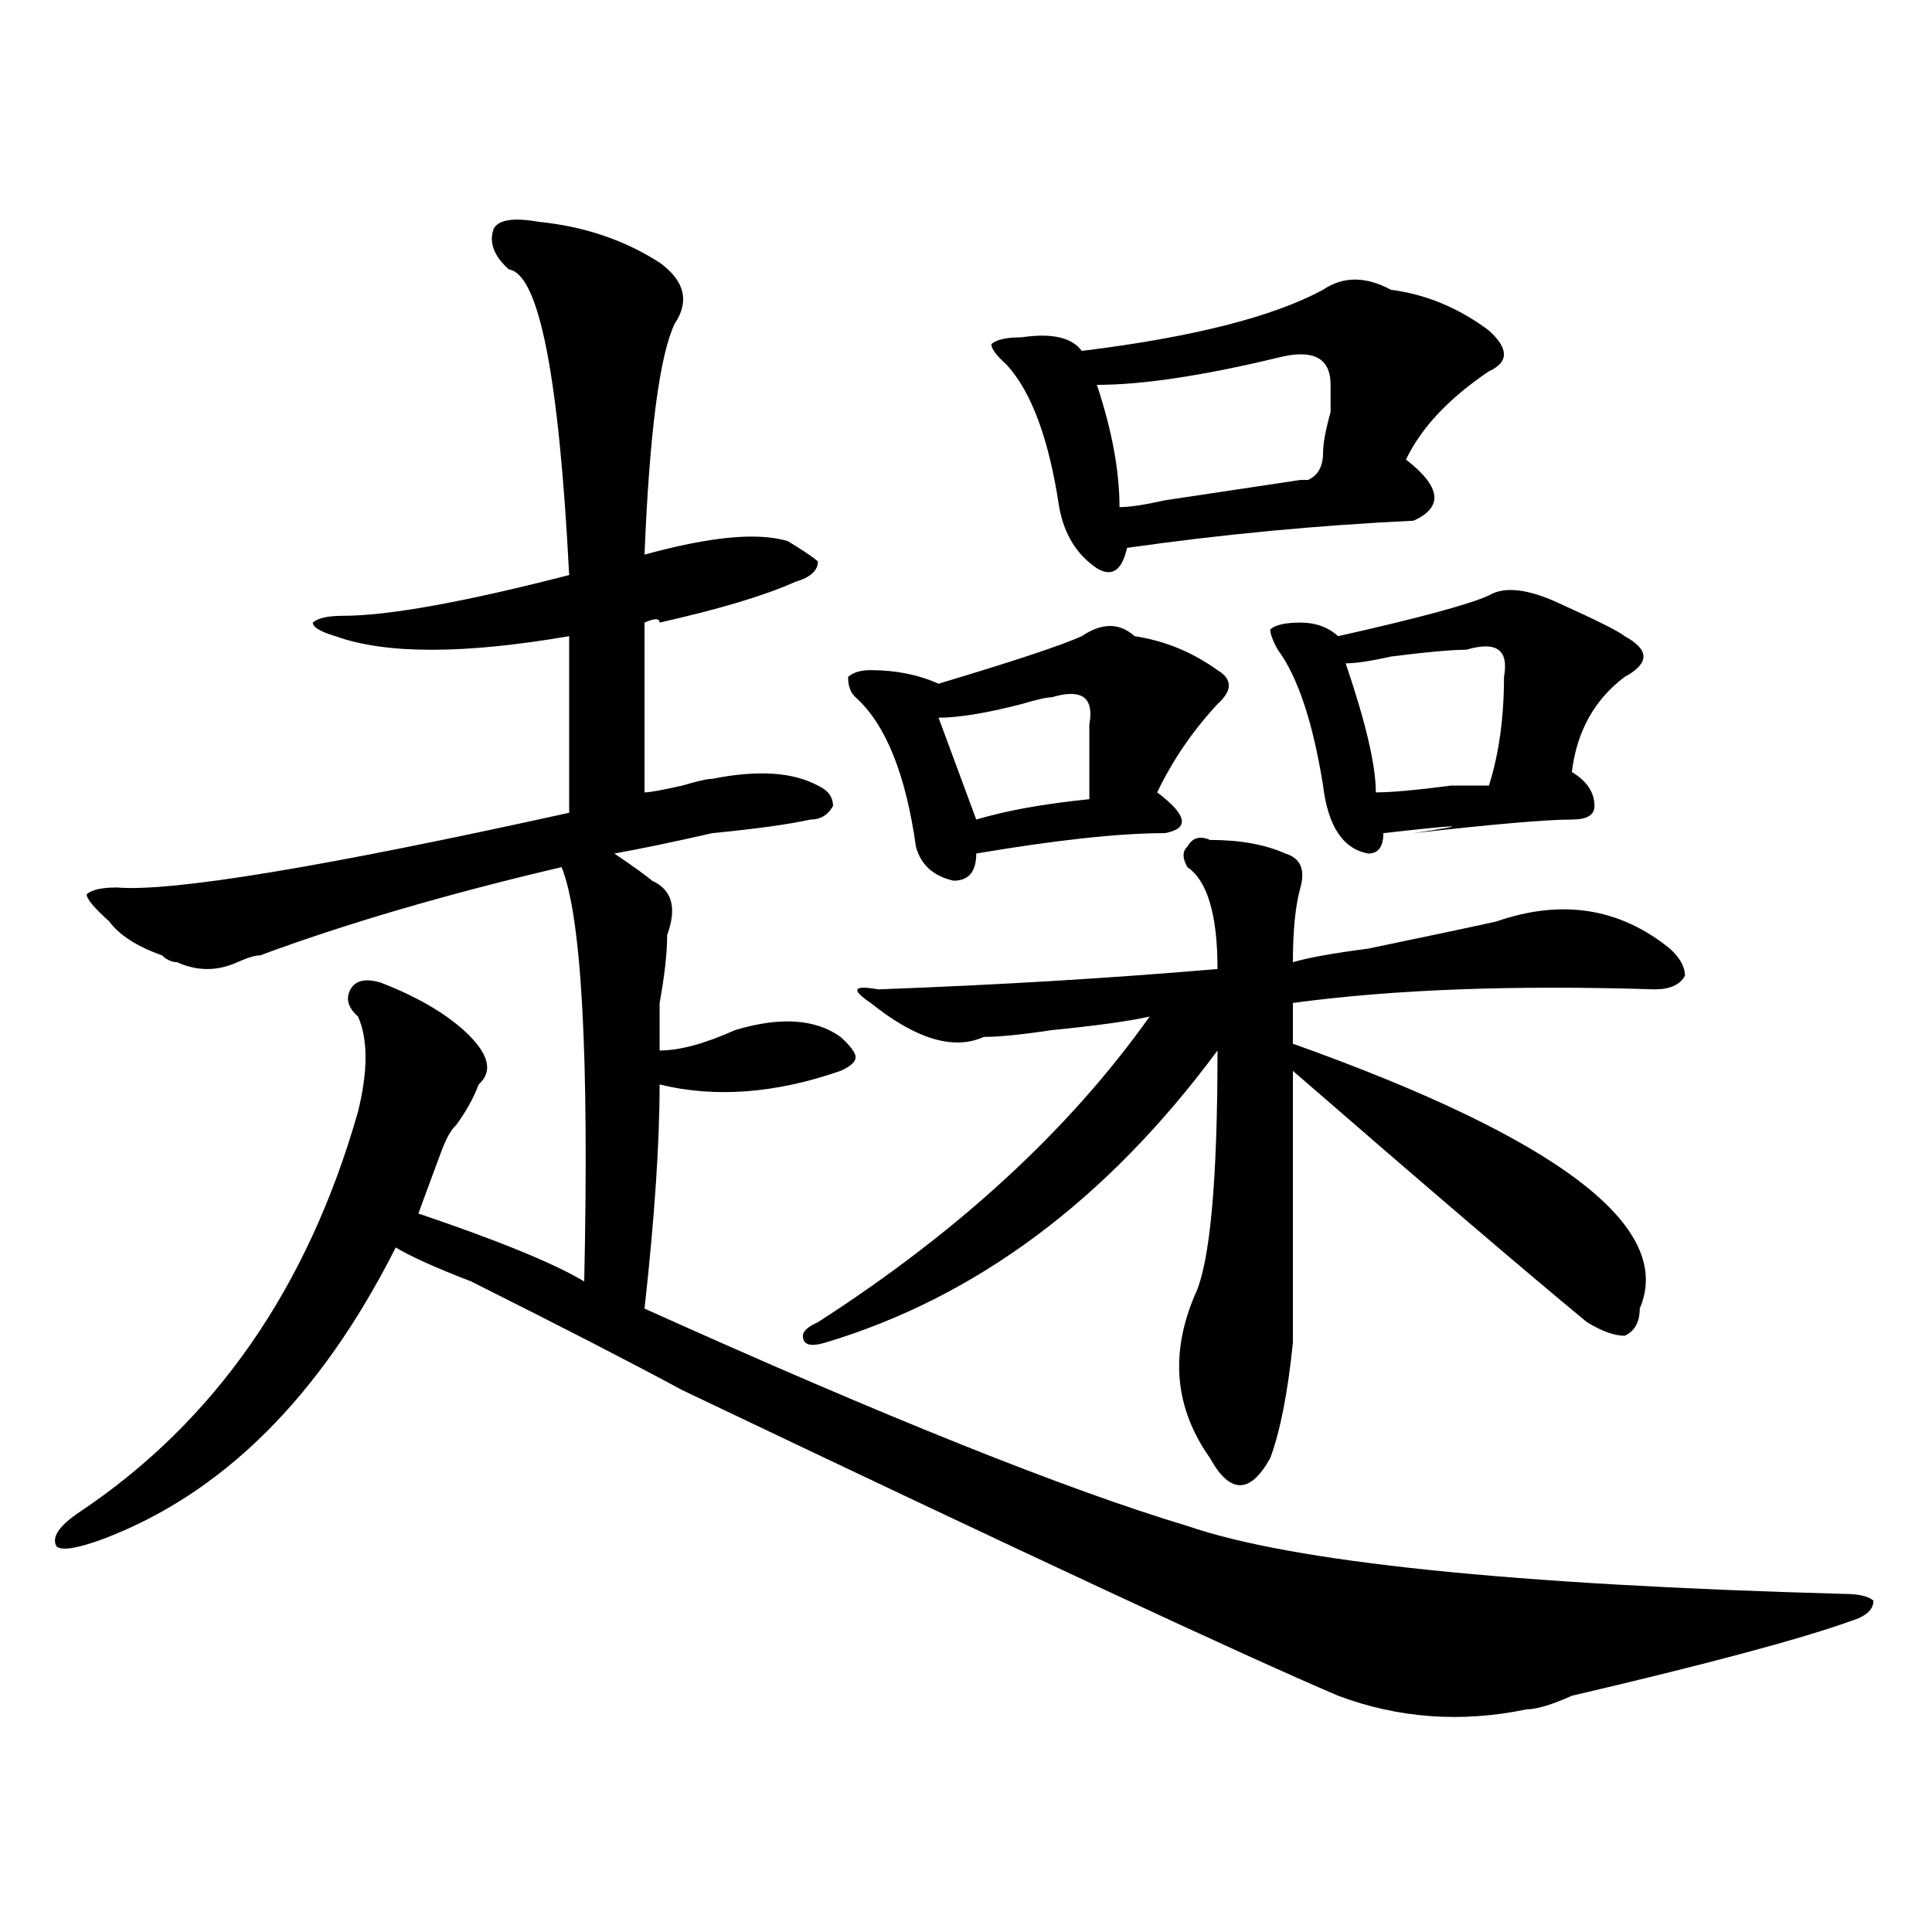 <?xml version="1.0" encoding="utf-8"?>
<!-- Generator: Adobe Illustrator 16.0.0, SVG Export Plug-In . SVG Version: 6.00 Build 0)  -->
<!DOCTYPE svg PUBLIC "-//W3C//DTD SVG 1.1//EN" "http://www.w3.org/Graphics/SVG/1.1/DTD/svg11.dtd">
<svg version="1.1" id="图层_1" xmlns="http://www.w3.org/2000/svg" xmlns:xlink="http://www.w3.org/1999/xlink" x="0px" y="0px"
	 width="1000px" height="1000px" viewBox="0 0 1000 1000" enable-background="new 0 0 1000 1000" xml:space="preserve">
<path d="M278.969,114.828c23.414,2.362,44.206,9.393,62.438,21.094c12.987,9.393,15.609,19.94,7.805,31.641
	c-7.805,16.425-13.048,56.25-15.609,119.531c33.78-9.338,58.535-11.7,74.145-7.031c7.805,4.724,12.987,8.24,15.609,10.547
	c0,4.724-3.902,8.24-11.707,10.547c-15.609,7.031-39.023,14.063-70.242,21.094c0-2.307-2.622-2.307-7.805,0
	c0,30.487,0,59.766,0,87.891c2.562,0,9.085-1.154,19.512-3.516c7.805-2.307,12.987-3.516,15.609-3.516
	c23.414-4.669,41.585-3.516,54.633,3.516c5.183,2.362,7.805,5.878,7.805,10.547c-2.622,4.724-6.524,7.031-11.707,7.031
	c-10.427,2.362-27.316,4.724-50.73,7.031c-20.853,4.724-37.743,8.24-50.73,10.547c10.366,7.031,16.89,11.755,19.512,14.063
	c10.366,4.724,12.987,14.063,7.805,28.125c0,9.393-1.341,21.094-3.902,35.156c0,11.755,0,19.94,0,24.609
	c10.366,0,23.414-3.516,39.023-10.547c23.414-7.031,41.585-5.823,54.633,3.516c5.183,4.724,7.805,8.24,7.805,10.547
	c0,2.362-2.622,4.724-7.805,7.031c-33.841,11.755-65.06,14.063-93.656,7.031c0,30.487-2.622,69.159-7.805,116.016
	c124.875,56.25,218.531,93.768,280.969,112.5c54.633,18.787,167.801,30.432,339.504,35.156c7.805,0,12.987,1.154,15.609,3.516
	c0,4.669-3.902,8.185-11.707,10.547c-26.036,9.338-74.145,22.247-144.387,38.672c-10.427,4.669-18.231,7.031-23.414,7.031
	c-33.841,7.031-66.34,4.669-97.559-7.031c-49.45-21.094-162.618-73.828-339.504-158.203c-26.036-14.063-62.438-32.794-109.266-56.25
	c-18.231-7.031-31.219-12.854-39.023-17.578c-39.023,77.344-89.754,127.771-152.191,151.172
	c-13.048,4.724-20.853,5.878-23.414,3.516c-2.622-4.669,1.28-10.547,11.707-17.578c70.242-46.857,118.351-116.016,144.387-207.422
	c5.183-21.094,5.183-37.463,0-49.219c-5.243-4.669-6.524-9.338-3.902-14.063c2.562-4.669,7.805-5.823,15.609-3.516
	c18.171,7.031,32.499,15.271,42.926,24.609c12.987,11.755,15.609,21.094,7.805,28.125c-2.622,7.031-6.524,14.063-11.707,21.094
	c-2.622,2.362-5.243,7.031-7.805,14.063c-2.622,7.031-6.524,17.578-11.707,31.641c41.585,14.063,70.242,25.818,85.852,35.156
	c2.562-117.169-1.341-188.635-11.707-214.453c-59.876,14.063-111.888,29.333-156.094,45.703c-2.622,0-6.524,1.208-11.707,3.516
	c-10.427,4.724-20.853,4.724-31.219,0c-2.622,0-5.243-1.154-7.805-3.516c-13.048-4.669-22.134-10.547-27.316-17.578
	c-7.805-7.031-11.707-11.7-11.707-14.063c2.562-2.307,7.805-3.516,15.609-3.516c28.597,2.362,106.644-10.547,234.141-38.672
	c0-39.825,0-70.313,0-91.406c-54.633,9.393-94.997,9.393-120.973,0c-7.805-2.307-11.707-4.669-11.707-7.031
	c2.562-2.307,7.805-3.516,15.609-3.516c23.414,0,62.438-7.031,117.07-21.094c-5.243-103.107-15.609-155.841-31.219-158.203
	c-7.805-7.031-10.427-14.063-7.805-21.094C258.116,113.674,265.921,112.521,278.969,114.828z M626.277,434.75
	c15.609,0,28.597,2.362,39.023,7.031c7.805,2.362,10.366,8.24,7.805,17.578c-2.622,9.393-3.902,22.302-3.902,38.672
	c7.805-2.307,20.792-4.669,39.023-7.031c33.78-7.031,55.913-11.7,66.34-14.063c33.78-11.7,63.718-7.031,89.754,14.063
	c5.183,4.724,7.805,9.393,7.805,14.063c-2.622,4.724-7.805,7.031-15.609,7.031c-72.864-2.307-135.302,0-187.313,7.031
	c0,2.362,0,9.393,0,21.094c137.862,49.219,197.679,94.922,179.508,137.109c0,7.031-2.622,11.755-7.805,14.063
	c-5.243,0-11.707-2.307-19.512-7.031c-31.219-25.763-81.949-69.104-152.191-130.078c0,72.675,0,119.531,0,140.625
	c-2.622,25.818-6.524,45.703-11.707,59.766c-5.243,9.393-10.427,14.063-15.609,14.063c-5.243,0-10.427-4.669-15.609-14.063
	c-18.231-25.763-20.853-53.888-7.805-84.375c7.805-16.37,11.707-58.557,11.707-126.563
	c-57.255,77.344-124.875,127.771-202.922,151.172c-7.805,2.362-11.707,1.208-11.707-3.516c0-2.307,2.562-4.669,7.805-7.031
	c72.804-46.857,130.058-99.591,171.703-158.203c-10.427,2.362-27.316,4.724-50.73,7.031c-15.609,2.362-27.316,3.516-35.121,3.516
	c-15.609,7.031-35.121,1.208-58.535-17.578c-10.427-7.031-9.146-9.338,3.902-7.031c62.438-2.307,120.973-5.823,175.605-10.547
	c0-28.125-5.243-45.703-15.609-52.734c-2.622-4.669-2.622-8.185,0-10.547C617.132,433.596,621.034,432.443,626.277,434.75z
	 M587.254,329.281c15.609,2.362,29.878,8.24,42.926,17.578c7.805,4.724,7.805,10.547,0,17.578
	c-13.048,14.063-23.414,29.333-31.219,45.703c15.609,11.755,16.89,18.787,3.902,21.094c-23.414,0-55.974,3.516-97.559,10.547
	c0,9.393-3.902,14.063-11.707,14.063c-10.427-2.307-16.95-8.185-19.512-17.578c-5.243-37.463-15.609-63.281-31.219-77.344
	c-2.622-2.307-3.902-5.823-3.902-10.547c2.562-2.307,6.464-3.516,11.707-3.516c12.987,0,24.694,2.362,35.121,7.031
	c39.023-11.7,63.718-19.885,74.145-24.609C570.304,322.25,579.449,322.25,587.254,329.281z M544.328,360.922
	c-2.622,0-7.805,1.208-15.609,3.516c-18.231,4.724-32.56,7.031-42.926,7.031l19.512,52.734c15.609-4.669,35.121-8.185,58.535-10.547
	c0-18.732,0-31.641,0-38.672C566.401,360.922,559.938,356.252,544.328,360.922z M719.934,149.984
	c18.171,2.362,35.121,9.393,50.73,21.094c10.366,9.393,10.366,16.425,0,21.094c-20.853,14.063-35.121,29.333-42.926,45.703
	c18.171,14.063,19.512,24.609,3.902,31.641c-49.45,2.362-98.899,7.031-148.289,14.063c-2.622,11.755-7.805,15.271-15.609,10.547
	c-10.427-7.031-16.95-17.578-19.512-31.641c-5.243-35.156-14.329-59.766-27.316-73.828c-5.243-4.669-7.805-8.185-7.805-10.547
	c2.562-2.307,7.805-3.516,15.609-3.516c15.609-2.307,25.976,0,31.219,7.031c57.194-7.031,98.839-17.578,124.875-31.641
	C695.179,142.953,706.886,142.953,719.934,149.984z M661.398,185.14c-39.023,9.393-70.242,14.063-93.656,14.063
	c7.805,23.456,11.707,44.55,11.707,63.281c5.183,0,12.987-1.154,23.414-3.516c31.219-4.669,54.633-8.185,70.242-10.547h3.902
	c5.183-2.307,7.805-7.031,7.805-14.063c0-4.669,1.28-11.7,3.902-21.094c0-7.031,0-11.7,0-14.063
	C688.715,185.14,679.569,180.471,661.398,185.14z M805.785,311.703c20.792,9.393,32.499,15.271,35.121,17.578
	c12.987,7.031,12.987,14.063,0,21.094c-15.609,11.755-24.755,28.125-27.316,49.219c7.805,4.724,11.707,10.547,11.707,17.578
	c0,4.724-3.902,7.031-11.707,7.031c-13.048,0-40.364,2.362-81.949,7.031c31.219-4.669,25.976-4.669-15.609,0
	c0,7.031-2.622,10.547-7.805,10.547c-13.048-2.307-20.853-14.063-23.414-35.156c-5.243-32.794-13.048-56.25-23.414-70.313
	c-2.622-4.669-3.902-8.185-3.902-10.547c2.562-2.307,7.805-3.516,15.609-3.516s14.269,2.362,19.512,7.031
	c41.585-9.338,67.62-16.37,78.047-21.094C778.469,303.518,790.176,304.672,805.785,311.703z M758.957,336.312
	c-7.805,0-20.853,1.208-39.023,3.516c-10.427,2.362-18.231,3.516-23.414,3.516c10.366,30.487,15.609,52.734,15.609,66.797
	c7.805,0,20.792-1.154,39.023-3.516c10.366,0,16.89,0,19.512,0c5.183-16.37,7.805-35.156,7.805-56.25
	C781.03,336.312,774.566,331.643,758.957,336.312z"/>
</svg>
